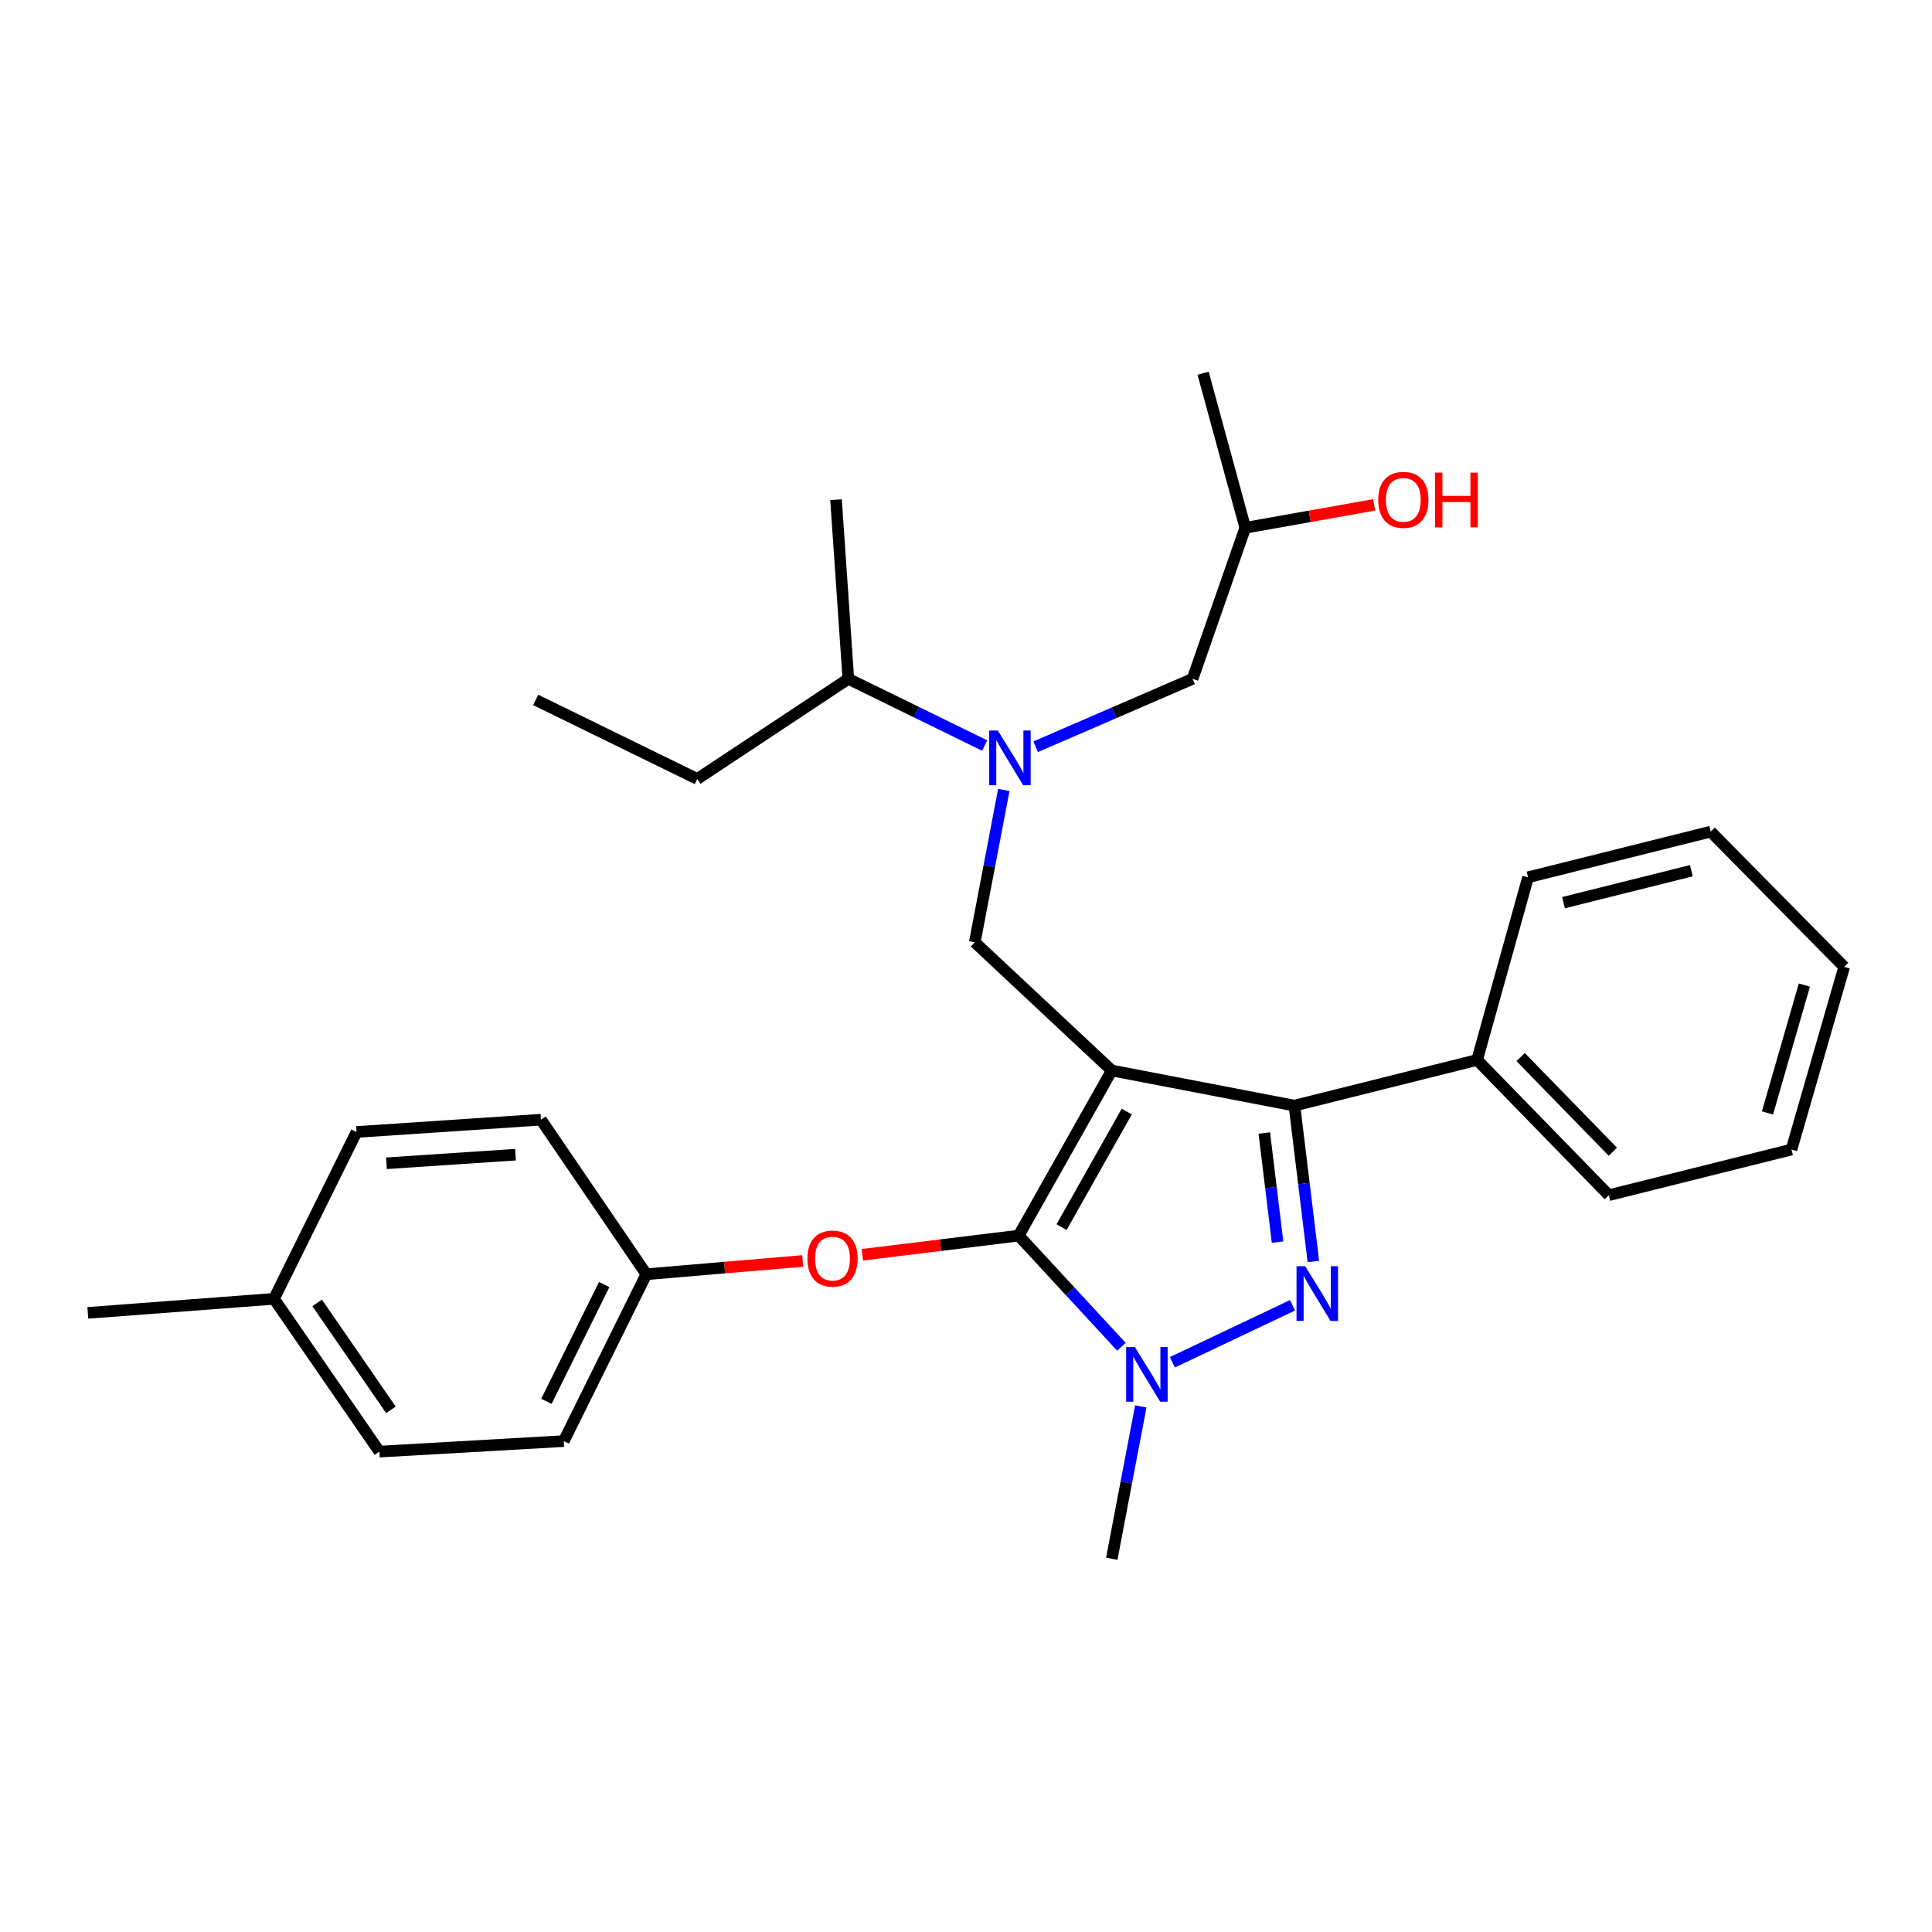 <?xml version='1.0' encoding='iso-8859-1'?>
<svg version='1.1' baseProfile='full'
              xmlns='http://www.w3.org/2000/svg'
                      xmlns:rdkit='http://www.rdkit.org/xml'
                      xmlns:xlink='http://www.w3.org/1999/xlink'
                  xml:space='preserve'
width='1000px' height='1000px' viewBox='0 0 1000 1000'>
<!-- END OF HEADER -->
<rect style='opacity:1.0;fill:#FFFFFF;stroke:none' width='1000' height='1000' x='0' y='0'> </rect>
<path class='bond-0' d='M 509.663,385.884 L 474.379,368.627' style='fill:none;fill-rule:evenodd;stroke:#0000FF;stroke-width:6px;stroke-linecap:butt;stroke-linejoin:miter;stroke-opacity:1' />
<path class='bond-0' d='M 474.379,368.627 L 439.094,351.369' style='fill:none;fill-rule:evenodd;stroke:#000000;stroke-width:6px;stroke-linecap:butt;stroke-linejoin:miter;stroke-opacity:1' />
<path class='bond-1' d='M 536.046,386.514 L 576.661,368.942' style='fill:none;fill-rule:evenodd;stroke:#0000FF;stroke-width:6px;stroke-linecap:butt;stroke-linejoin:miter;stroke-opacity:1' />
<path class='bond-1' d='M 576.661,368.942 L 617.275,351.369' style='fill:none;fill-rule:evenodd;stroke:#000000;stroke-width:6px;stroke-linecap:butt;stroke-linejoin:miter;stroke-opacity:1' />
<path class='bond-2' d='M 519.571,408.865 L 512.058,448.296' style='fill:none;fill-rule:evenodd;stroke:#0000FF;stroke-width:6px;stroke-linecap:butt;stroke-linejoin:miter;stroke-opacity:1' />
<path class='bond-2' d='M 512.058,448.296 L 504.546,487.727' style='fill:none;fill-rule:evenodd;stroke:#000000;stroke-width:6px;stroke-linecap:butt;stroke-linejoin:miter;stroke-opacity:1' />
<path class='bond-3' d='M 617.275,351.369 L 644.543,273.186' style='fill:none;fill-rule:evenodd;stroke:#000000;stroke-width:6px;stroke-linecap:butt;stroke-linejoin:miter;stroke-opacity:1' />
<path class='bond-4' d='M 644.543,273.186 L 677.915,267.253' style='fill:none;fill-rule:evenodd;stroke:#000000;stroke-width:6px;stroke-linecap:butt;stroke-linejoin:miter;stroke-opacity:1' />
<path class='bond-4' d='M 677.915,267.253 L 711.288,261.32' style='fill:none;fill-rule:evenodd;stroke:#FF0000;stroke-width:6px;stroke-linecap:butt;stroke-linejoin:miter;stroke-opacity:1' />
<path class='bond-5' d='M 644.543,273.186 L 622.729,193.188' style='fill:none;fill-rule:evenodd;stroke:#000000;stroke-width:6px;stroke-linecap:butt;stroke-linejoin:miter;stroke-opacity:1' />
<path class='bond-6' d='M 504.546,487.727 L 575.452,554.087' style='fill:none;fill-rule:evenodd;stroke:#000000;stroke-width:6px;stroke-linecap:butt;stroke-linejoin:miter;stroke-opacity:1' />
<path class='bond-7' d='M 580.452,697.095 L 553.86,668.321' style='fill:none;fill-rule:evenodd;stroke:#0000FF;stroke-width:6px;stroke-linecap:butt;stroke-linejoin:miter;stroke-opacity:1' />
<path class='bond-7' d='M 553.86,668.321 L 527.268,639.548' style='fill:none;fill-rule:evenodd;stroke:#000000;stroke-width:6px;stroke-linecap:butt;stroke-linejoin:miter;stroke-opacity:1' />
<path class='bond-8' d='M 606.817,705.111 L 669.005,675.624' style='fill:none;fill-rule:evenodd;stroke:#0000FF;stroke-width:6px;stroke-linecap:butt;stroke-linejoin:miter;stroke-opacity:1' />
<path class='bond-9' d='M 590.476,727.95 L 582.964,767.381' style='fill:none;fill-rule:evenodd;stroke:#0000FF;stroke-width:6px;stroke-linecap:butt;stroke-linejoin:miter;stroke-opacity:1' />
<path class='bond-9' d='M 582.964,767.381 L 575.452,806.812' style='fill:none;fill-rule:evenodd;stroke:#000000;stroke-width:6px;stroke-linecap:butt;stroke-linejoin:miter;stroke-opacity:1' />
<path class='bond-10' d='M 527.268,639.548 L 486.802,644.509' style='fill:none;fill-rule:evenodd;stroke:#000000;stroke-width:6px;stroke-linecap:butt;stroke-linejoin:miter;stroke-opacity:1' />
<path class='bond-10' d='M 486.802,644.509 L 446.336,649.471' style='fill:none;fill-rule:evenodd;stroke:#FF0000;stroke-width:6px;stroke-linecap:butt;stroke-linejoin:miter;stroke-opacity:1' />
<path class='bond-11' d='M 527.268,639.548 L 575.452,554.087' style='fill:none;fill-rule:evenodd;stroke:#000000;stroke-width:6px;stroke-linecap:butt;stroke-linejoin:miter;stroke-opacity:1' />
<path class='bond-11' d='M 549.471,635.172 L 583.2,575.349' style='fill:none;fill-rule:evenodd;stroke:#000000;stroke-width:6px;stroke-linecap:butt;stroke-linejoin:miter;stroke-opacity:1' />
<path class='bond-12' d='M 575.452,554.087 L 669.996,572.272' style='fill:none;fill-rule:evenodd;stroke:#000000;stroke-width:6px;stroke-linecap:butt;stroke-linejoin:miter;stroke-opacity:1' />
<path class='bond-13' d='M 669.996,572.272 L 764.54,548.633' style='fill:none;fill-rule:evenodd;stroke:#000000;stroke-width:6px;stroke-linecap:butt;stroke-linejoin:miter;stroke-opacity:1' />
<path class='bond-14' d='M 669.996,572.272 L 674.899,612.604' style='fill:none;fill-rule:evenodd;stroke:#000000;stroke-width:6px;stroke-linecap:butt;stroke-linejoin:miter;stroke-opacity:1' />
<path class='bond-14' d='M 674.899,612.604 L 679.801,652.937' style='fill:none;fill-rule:evenodd;stroke:#0000FF;stroke-width:6px;stroke-linecap:butt;stroke-linejoin:miter;stroke-opacity:1' />
<path class='bond-14' d='M 654.401,586.446 L 657.833,614.679' style='fill:none;fill-rule:evenodd;stroke:#000000;stroke-width:6px;stroke-linecap:butt;stroke-linejoin:miter;stroke-opacity:1' />
<path class='bond-14' d='M 657.833,614.679 L 661.264,642.912' style='fill:none;fill-rule:evenodd;stroke:#0000FF;stroke-width:6px;stroke-linecap:butt;stroke-linejoin:miter;stroke-opacity:1' />
<path class='bond-15' d='M 439.094,351.369 L 360.911,403.183' style='fill:none;fill-rule:evenodd;stroke:#000000;stroke-width:6px;stroke-linecap:butt;stroke-linejoin:miter;stroke-opacity:1' />
<path class='bond-16' d='M 439.094,351.369 L 432.724,258.64' style='fill:none;fill-rule:evenodd;stroke:#000000;stroke-width:6px;stroke-linecap:butt;stroke-linejoin:miter;stroke-opacity:1' />
<path class='bond-17' d='M 360.911,403.183 L 277.273,362.276' style='fill:none;fill-rule:evenodd;stroke:#000000;stroke-width:6px;stroke-linecap:butt;stroke-linejoin:miter;stroke-opacity:1' />
<path class='bond-18' d='M 415.491,652.672 L 375.021,656.11' style='fill:none;fill-rule:evenodd;stroke:#FF0000;stroke-width:6px;stroke-linecap:butt;stroke-linejoin:miter;stroke-opacity:1' />
<path class='bond-18' d='M 375.021,656.11 L 334.55,659.547' style='fill:none;fill-rule:evenodd;stroke:#000000;stroke-width:6px;stroke-linecap:butt;stroke-linejoin:miter;stroke-opacity:1' />
<path class='bond-19' d='M 334.55,659.547 L 280.005,579.549' style='fill:none;fill-rule:evenodd;stroke:#000000;stroke-width:6px;stroke-linecap:butt;stroke-linejoin:miter;stroke-opacity:1' />
<path class='bond-20' d='M 334.55,659.547 L 291.819,745.906' style='fill:none;fill-rule:evenodd;stroke:#000000;stroke-width:6px;stroke-linecap:butt;stroke-linejoin:miter;stroke-opacity:1' />
<path class='bond-20' d='M 312.732,664.877 L 282.821,725.328' style='fill:none;fill-rule:evenodd;stroke:#000000;stroke-width:6px;stroke-linecap:butt;stroke-linejoin:miter;stroke-opacity:1' />
<path class='bond-21' d='M 141.823,672.269 L 196.368,751.36' style='fill:none;fill-rule:evenodd;stroke:#000000;stroke-width:6px;stroke-linecap:butt;stroke-linejoin:miter;stroke-opacity:1' />
<path class='bond-21' d='M 164.157,674.373 L 202.339,729.736' style='fill:none;fill-rule:evenodd;stroke:#000000;stroke-width:6px;stroke-linecap:butt;stroke-linejoin:miter;stroke-opacity:1' />
<path class='bond-22' d='M 141.823,672.269 L 45.455,679.547' style='fill:none;fill-rule:evenodd;stroke:#000000;stroke-width:6px;stroke-linecap:butt;stroke-linejoin:miter;stroke-opacity:1' />
<path class='bond-23' d='M 141.823,672.269 L 184.544,585.91' style='fill:none;fill-rule:evenodd;stroke:#000000;stroke-width:6px;stroke-linecap:butt;stroke-linejoin:miter;stroke-opacity:1' />
<path class='bond-24' d='M 280.005,579.549 L 184.544,585.91' style='fill:none;fill-rule:evenodd;stroke:#000000;stroke-width:6px;stroke-linecap:butt;stroke-linejoin:miter;stroke-opacity:1' />
<path class='bond-24' d='M 266.829,597.657 L 200.006,602.11' style='fill:none;fill-rule:evenodd;stroke:#000000;stroke-width:6px;stroke-linecap:butt;stroke-linejoin:miter;stroke-opacity:1' />
<path class='bond-25' d='M 764.54,548.633 L 832.724,618.631' style='fill:none;fill-rule:evenodd;stroke:#000000;stroke-width:6px;stroke-linecap:butt;stroke-linejoin:miter;stroke-opacity:1' />
<path class='bond-25' d='M 787.083,547.137 L 834.811,596.136' style='fill:none;fill-rule:evenodd;stroke:#000000;stroke-width:6px;stroke-linecap:butt;stroke-linejoin:miter;stroke-opacity:1' />
<path class='bond-26' d='M 764.54,548.633 L 790.92,454.089' style='fill:none;fill-rule:evenodd;stroke:#000000;stroke-width:6px;stroke-linecap:butt;stroke-linejoin:miter;stroke-opacity:1' />
<path class='bond-27' d='M 832.724,618.631 L 927.268,595.003' style='fill:none;fill-rule:evenodd;stroke:#000000;stroke-width:6px;stroke-linecap:butt;stroke-linejoin:miter;stroke-opacity:1' />
<path class='bond-28' d='M 927.268,595.003 L 954.545,500.458' style='fill:none;fill-rule:evenodd;stroke:#000000;stroke-width:6px;stroke-linecap:butt;stroke-linejoin:miter;stroke-opacity:1' />
<path class='bond-28' d='M 914.842,576.055 L 933.936,509.874' style='fill:none;fill-rule:evenodd;stroke:#000000;stroke-width:6px;stroke-linecap:butt;stroke-linejoin:miter;stroke-opacity:1' />
<path class='bond-29' d='M 954.545,500.458 L 885.464,430.45' style='fill:none;fill-rule:evenodd;stroke:#000000;stroke-width:6px;stroke-linecap:butt;stroke-linejoin:miter;stroke-opacity:1' />
<path class='bond-30' d='M 885.464,430.45 L 790.92,454.089' style='fill:none;fill-rule:evenodd;stroke:#000000;stroke-width:6px;stroke-linecap:butt;stroke-linejoin:miter;stroke-opacity:1' />
<path class='bond-30' d='M 875.452,450.674 L 809.271,467.221' style='fill:none;fill-rule:evenodd;stroke:#000000;stroke-width:6px;stroke-linecap:butt;stroke-linejoin:miter;stroke-opacity:1' />
<path class='bond-31' d='M 291.819,745.906 L 196.368,751.36' style='fill:none;fill-rule:evenodd;stroke:#000000;stroke-width:6px;stroke-linecap:butt;stroke-linejoin:miter;stroke-opacity:1' />
<path  class='atom-0' d='M 516.471 378.116
L 525.751 393.116
Q 526.671 394.596, 528.151 397.276
Q 529.631 399.956, 529.711 400.116
L 529.711 378.116
L 533.471 378.116
L 533.471 406.436
L 529.591 406.436
L 519.631 390.036
Q 518.471 388.116, 517.231 385.916
Q 516.031 383.716, 515.671 383.036
L 515.671 406.436
L 511.991 406.436
L 511.991 378.116
L 516.471 378.116
' fill='#0000FF'/>
<path  class='atom-4' d='M 713.365 258.72
Q 713.365 251.92, 716.725 248.12
Q 720.085 244.32, 726.365 244.32
Q 732.645 244.32, 736.005 248.12
Q 739.365 251.92, 739.365 258.72
Q 739.365 265.6, 735.965 269.52
Q 732.565 273.4, 726.365 273.4
Q 720.125 273.4, 716.725 269.52
Q 713.365 265.64, 713.365 258.72
M 726.365 270.2
Q 730.685 270.2, 733.005 267.32
Q 735.365 264.4, 735.365 258.72
Q 735.365 253.16, 733.005 250.36
Q 730.685 247.52, 726.365 247.52
Q 722.045 247.52, 719.685 250.32
Q 717.365 253.12, 717.365 258.72
Q 717.365 264.44, 719.685 267.32
Q 722.045 270.2, 726.365 270.2
' fill='#FF0000'/>
<path  class='atom-4' d='M 742.765 244.64
L 746.605 244.64
L 746.605 256.68
L 761.085 256.68
L 761.085 244.64
L 764.925 244.64
L 764.925 272.96
L 761.085 272.96
L 761.085 259.88
L 746.605 259.88
L 746.605 272.96
L 742.765 272.96
L 742.765 244.64
' fill='#FF0000'/>
<path  class='atom-6' d='M 587.377 697.201
L 596.657 712.201
Q 597.577 713.681, 599.057 716.361
Q 600.537 719.041, 600.617 719.201
L 600.617 697.201
L 604.377 697.201
L 604.377 725.521
L 600.497 725.521
L 590.537 709.121
Q 589.377 707.201, 588.137 705.001
Q 586.937 702.801, 586.577 702.121
L 586.577 725.521
L 582.897 725.521
L 582.897 697.201
L 587.377 697.201
' fill='#0000FF'/>
<path  class='atom-10' d='M 675.56 655.387
L 684.84 670.387
Q 685.76 671.867, 687.24 674.547
Q 688.72 677.227, 688.8 677.387
L 688.8 655.387
L 692.56 655.387
L 692.56 683.707
L 688.68 683.707
L 678.72 667.307
Q 677.56 665.387, 676.32 663.187
Q 675.12 660.987, 674.76 660.307
L 674.76 683.707
L 671.08 683.707
L 671.08 655.387
L 675.56 655.387
' fill='#0000FF'/>
<path  class='atom-15' d='M 417.909 651.442
Q 417.909 644.642, 421.269 640.842
Q 424.629 637.042, 430.909 637.042
Q 437.189 637.042, 440.549 640.842
Q 443.909 644.642, 443.909 651.442
Q 443.909 658.322, 440.509 662.242
Q 437.109 666.122, 430.909 666.122
Q 424.669 666.122, 421.269 662.242
Q 417.909 658.362, 417.909 651.442
M 430.909 662.922
Q 435.229 662.922, 437.549 660.042
Q 439.909 657.122, 439.909 651.442
Q 439.909 645.882, 437.549 643.082
Q 435.229 640.242, 430.909 640.242
Q 426.589 640.242, 424.229 643.042
Q 421.909 645.842, 421.909 651.442
Q 421.909 657.162, 424.229 660.042
Q 426.589 662.922, 430.909 662.922
' fill='#FF0000'/>
</svg>
